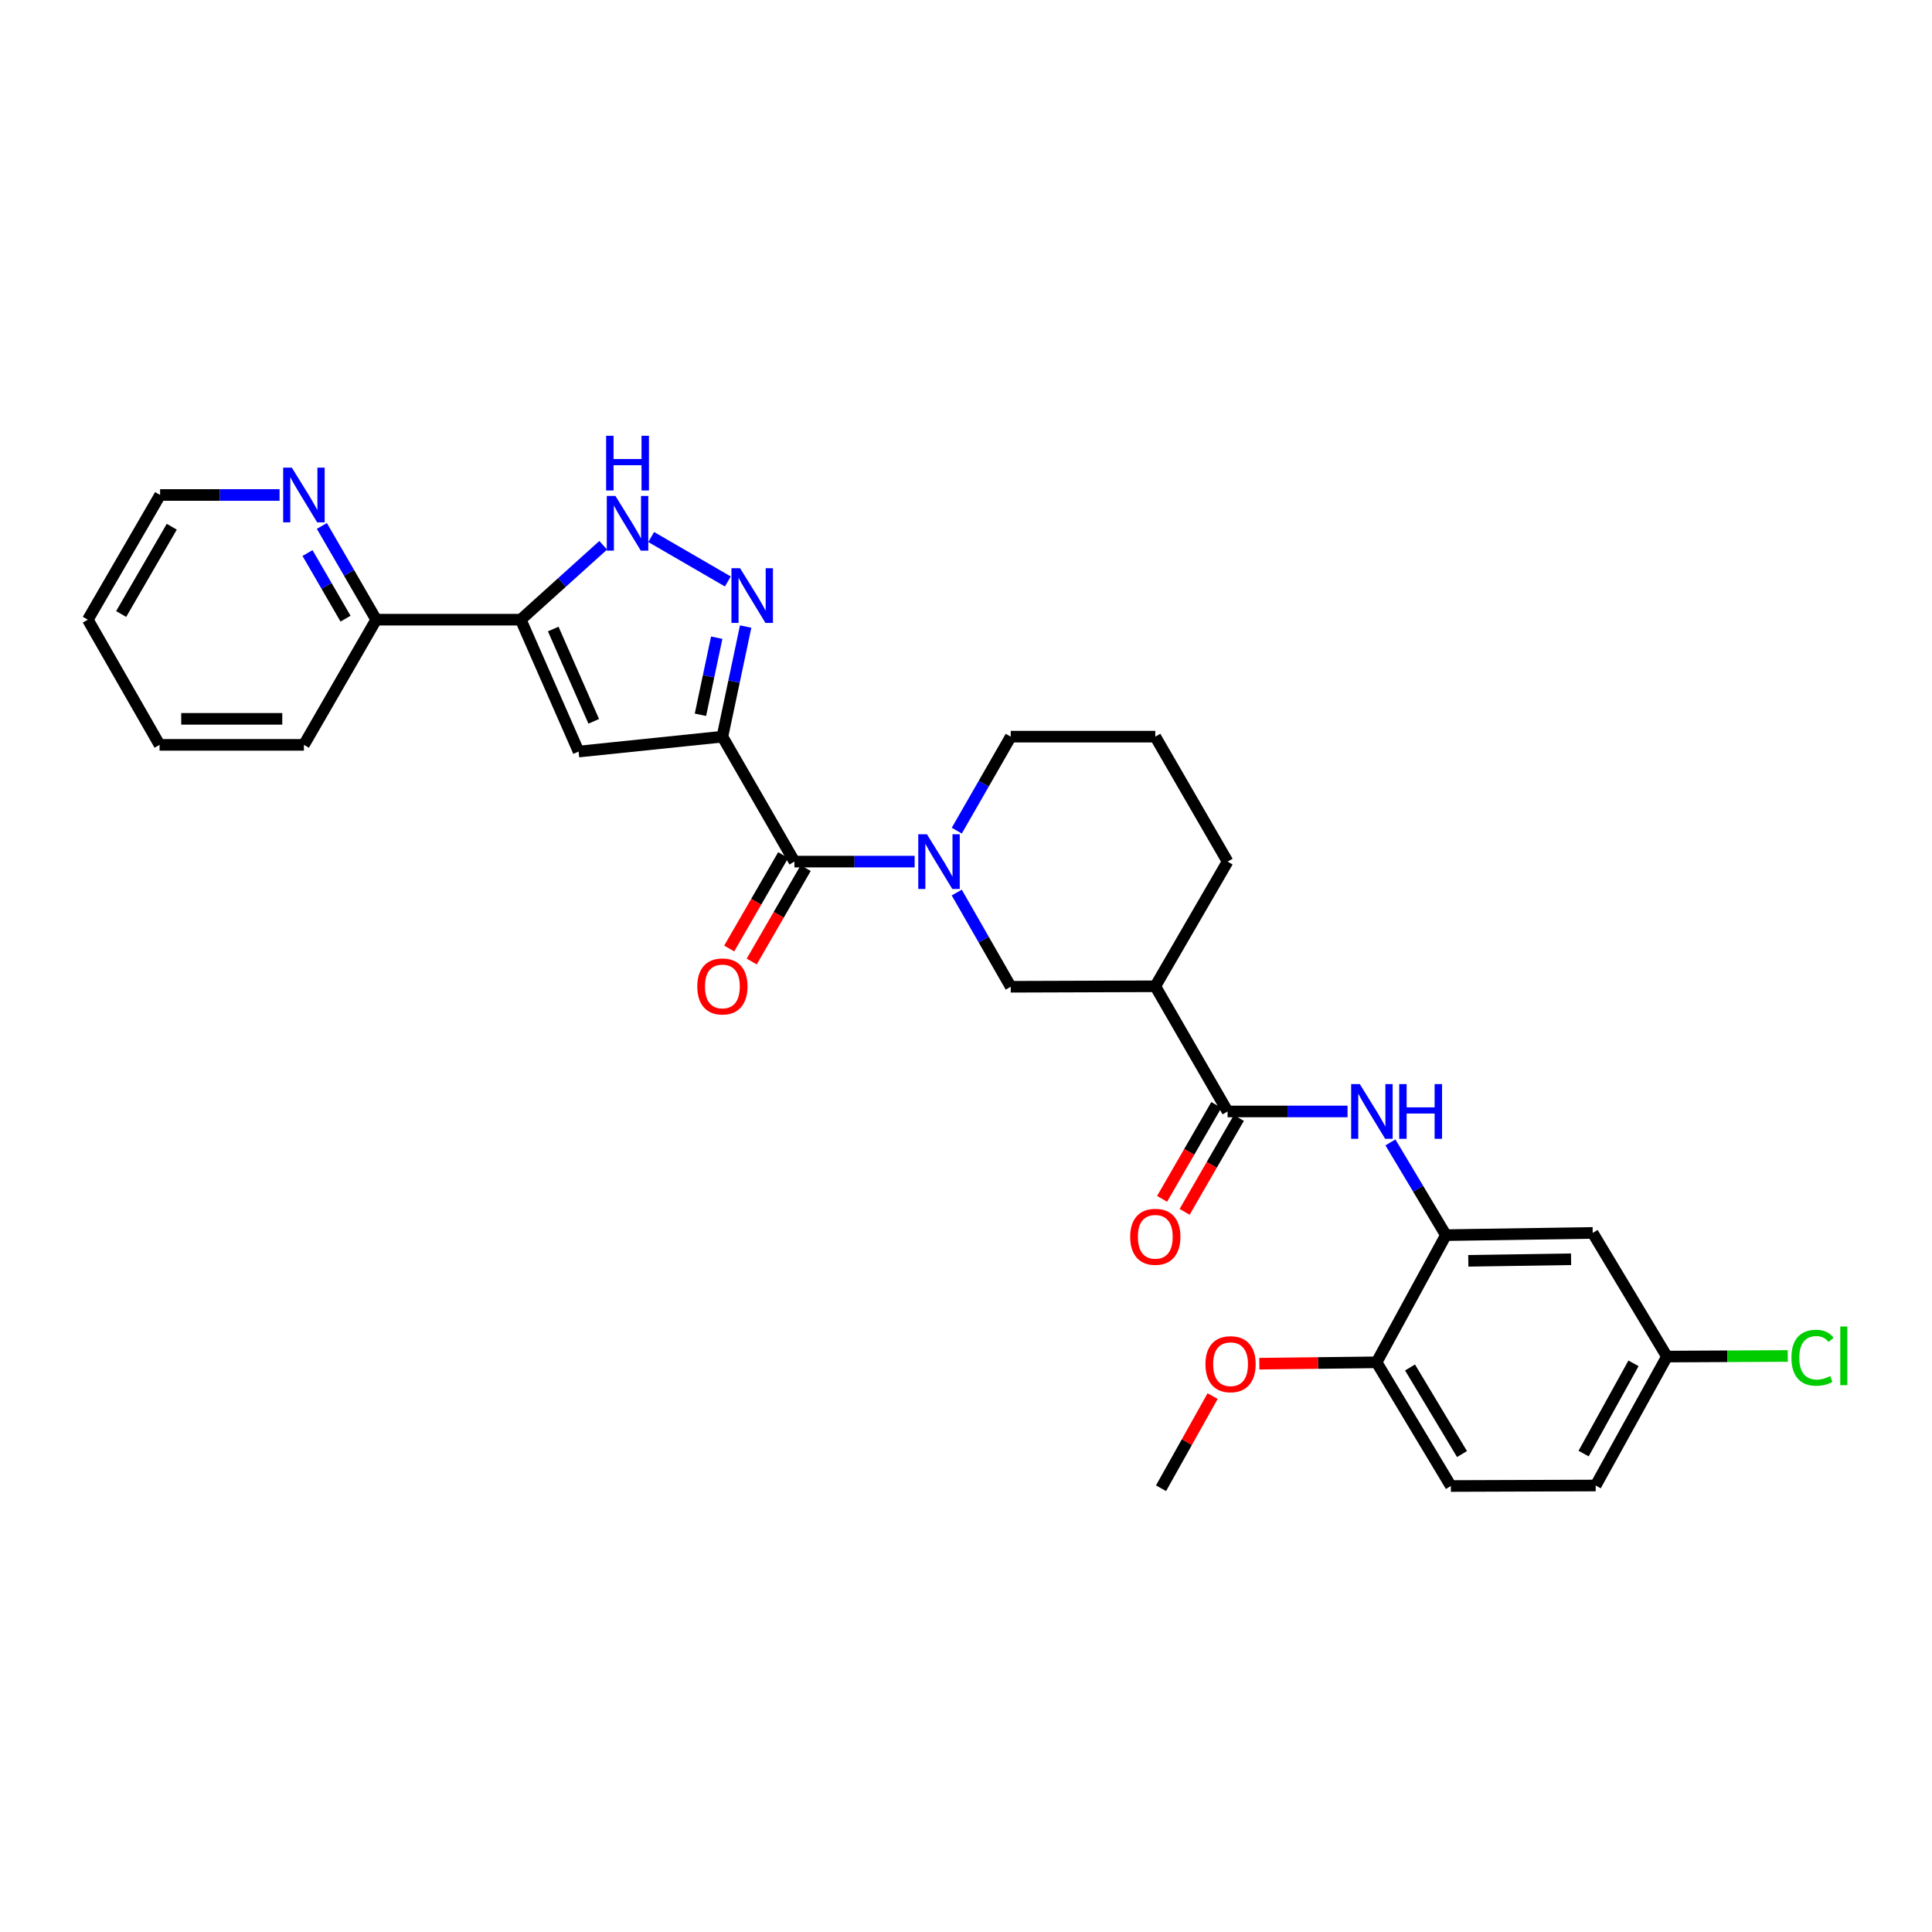 <?xml version='1.0' encoding='iso-8859-1'?>
<svg version='1.1' baseProfile='full'
              xmlns='http://www.w3.org/2000/svg'
                      xmlns:rdkit='http://www.rdkit.org/xml'
                      xmlns:xlink='http://www.w3.org/1999/xlink'
                  xml:space='preserve'
width='1000px' height='1000px' viewBox='0 0 1000 1000'>
<!-- END OF HEADER -->
<rect style='opacity:1.0;fill:#FFFFFF;stroke:none' width='1000' height='1000' x='0' y='0'> </rect>
<path class='bond-0' d='M 373.914,381.296 L 379.933,352.799' style='fill:none;fill-rule:evenodd;stroke:#000000;stroke-width:6px;stroke-linecap:butt;stroke-linejoin:miter;stroke-opacity:1' />
<path class='bond-0' d='M 379.933,352.799 L 385.952,324.301' style='fill:none;fill-rule:evenodd;stroke:#0000FF;stroke-width:6px;stroke-linecap:butt;stroke-linejoin:miter;stroke-opacity:1' />
<path class='bond-0' d='M 362.548,369.965 L 366.761,350.017' style='fill:none;fill-rule:evenodd;stroke:#000000;stroke-width:6px;stroke-linecap:butt;stroke-linejoin:miter;stroke-opacity:1' />
<path class='bond-0' d='M 366.761,350.017 L 370.974,330.069' style='fill:none;fill-rule:evenodd;stroke:#0000FF;stroke-width:6px;stroke-linecap:butt;stroke-linejoin:miter;stroke-opacity:1' />
<path class='bond-1' d='M 373.914,381.296 L 299.481,389.007' style='fill:none;fill-rule:evenodd;stroke:#000000;stroke-width:6px;stroke-linecap:butt;stroke-linejoin:miter;stroke-opacity:1' />
<path class='bond-2' d='M 373.914,381.296 L 411.198,445.962' style='fill:none;fill-rule:evenodd;stroke:#000000;stroke-width:6px;stroke-linecap:butt;stroke-linejoin:miter;stroke-opacity:1' />
<path class='bond-5' d='M 376.732,300.967 L 337.053,277.961' style='fill:none;fill-rule:evenodd;stroke:#0000FF;stroke-width:6px;stroke-linecap:butt;stroke-linejoin:miter;stroke-opacity:1' />
<path class='bond-3' d='M 299.481,389.007 L 269.534,320.744' style='fill:none;fill-rule:evenodd;stroke:#000000;stroke-width:6px;stroke-linecap:butt;stroke-linejoin:miter;stroke-opacity:1' />
<path class='bond-3' d='M 307.317,373.359 L 286.354,325.575' style='fill:none;fill-rule:evenodd;stroke:#000000;stroke-width:6px;stroke-linecap:butt;stroke-linejoin:miter;stroke-opacity:1' />
<path class='bond-4' d='M 411.198,445.962 L 442.308,445.962' style='fill:none;fill-rule:evenodd;stroke:#000000;stroke-width:6px;stroke-linecap:butt;stroke-linejoin:miter;stroke-opacity:1' />
<path class='bond-4' d='M 442.308,445.962 L 473.418,445.962' style='fill:none;fill-rule:evenodd;stroke:#0000FF;stroke-width:6px;stroke-linecap:butt;stroke-linejoin:miter;stroke-opacity:1' />
<path class='bond-15' d='M 405.37,442.594 L 391.402,466.772' style='fill:none;fill-rule:evenodd;stroke:#000000;stroke-width:6px;stroke-linecap:butt;stroke-linejoin:miter;stroke-opacity:1' />
<path class='bond-15' d='M 391.402,466.772 L 377.435,490.95' style='fill:none;fill-rule:evenodd;stroke:#FF0000;stroke-width:6px;stroke-linecap:butt;stroke-linejoin:miter;stroke-opacity:1' />
<path class='bond-15' d='M 417.027,449.329 L 403.06,473.506' style='fill:none;fill-rule:evenodd;stroke:#000000;stroke-width:6px;stroke-linecap:butt;stroke-linejoin:miter;stroke-opacity:1' />
<path class='bond-15' d='M 403.06,473.506 L 389.092,497.684' style='fill:none;fill-rule:evenodd;stroke:#FF0000;stroke-width:6px;stroke-linecap:butt;stroke-linejoin:miter;stroke-opacity:1' />
<path class='bond-12' d='M 269.534,320.744 L 194.718,320.744' style='fill:none;fill-rule:evenodd;stroke:#000000;stroke-width:6px;stroke-linecap:butt;stroke-linejoin:miter;stroke-opacity:1' />
<path class='bond-30' d='M 269.534,320.744 L 290.873,301.489' style='fill:none;fill-rule:evenodd;stroke:#000000;stroke-width:6px;stroke-linecap:butt;stroke-linejoin:miter;stroke-opacity:1' />
<path class='bond-30' d='M 290.873,301.489 L 312.211,282.235' style='fill:none;fill-rule:evenodd;stroke:#0000FF;stroke-width:6px;stroke-linecap:butt;stroke-linejoin:miter;stroke-opacity:1' />
<path class='bond-10' d='M 495.213,461.988 L 509.184,486.368' style='fill:none;fill-rule:evenodd;stroke:#0000FF;stroke-width:6px;stroke-linecap:butt;stroke-linejoin:miter;stroke-opacity:1' />
<path class='bond-10' d='M 509.184,486.368 L 523.156,510.747' style='fill:none;fill-rule:evenodd;stroke:#000000;stroke-width:6px;stroke-linecap:butt;stroke-linejoin:miter;stroke-opacity:1' />
<path class='bond-19' d='M 495.229,429.937 L 509.192,405.617' style='fill:none;fill-rule:evenodd;stroke:#0000FF;stroke-width:6px;stroke-linecap:butt;stroke-linejoin:miter;stroke-opacity:1' />
<path class='bond-19' d='M 509.192,405.617 L 523.156,381.296' style='fill:none;fill-rule:evenodd;stroke:#000000;stroke-width:6px;stroke-linecap:butt;stroke-linejoin:miter;stroke-opacity:1' />
<path class='bond-6' d='M 635.397,575.286 L 597.978,510.5' style='fill:none;fill-rule:evenodd;stroke:#000000;stroke-width:6px;stroke-linecap:butt;stroke-linejoin:miter;stroke-opacity:1' />
<path class='bond-8' d='M 635.397,575.286 L 666.441,575.286' style='fill:none;fill-rule:evenodd;stroke:#000000;stroke-width:6px;stroke-linecap:butt;stroke-linejoin:miter;stroke-opacity:1' />
<path class='bond-8' d='M 666.441,575.286 L 697.485,575.286' style='fill:none;fill-rule:evenodd;stroke:#0000FF;stroke-width:6px;stroke-linecap:butt;stroke-linejoin:miter;stroke-opacity:1' />
<path class='bond-16' d='M 629.568,571.919 L 615.534,596.221' style='fill:none;fill-rule:evenodd;stroke:#000000;stroke-width:6px;stroke-linecap:butt;stroke-linejoin:miter;stroke-opacity:1' />
<path class='bond-16' d='M 615.534,596.221 L 601.5,620.522' style='fill:none;fill-rule:evenodd;stroke:#FF0000;stroke-width:6px;stroke-linecap:butt;stroke-linejoin:miter;stroke-opacity:1' />
<path class='bond-16' d='M 641.226,578.652 L 627.192,602.953' style='fill:none;fill-rule:evenodd;stroke:#000000;stroke-width:6px;stroke-linecap:butt;stroke-linejoin:miter;stroke-opacity:1' />
<path class='bond-16' d='M 627.192,602.953 L 613.158,627.254' style='fill:none;fill-rule:evenodd;stroke:#FF0000;stroke-width:6px;stroke-linecap:butt;stroke-linejoin:miter;stroke-opacity:1' />
<path class='bond-7' d='M 597.978,510.5 L 523.156,510.747' style='fill:none;fill-rule:evenodd;stroke:#000000;stroke-width:6px;stroke-linecap:butt;stroke-linejoin:miter;stroke-opacity:1' />
<path class='bond-31' d='M 597.978,510.5 L 635.397,445.962' style='fill:none;fill-rule:evenodd;stroke:#000000;stroke-width:6px;stroke-linecap:butt;stroke-linejoin:miter;stroke-opacity:1' />
<path class='bond-9' d='M 719.68,591.311 L 734.037,615.31' style='fill:none;fill-rule:evenodd;stroke:#0000FF;stroke-width:6px;stroke-linecap:butt;stroke-linejoin:miter;stroke-opacity:1' />
<path class='bond-9' d='M 734.037,615.31 L 748.394,639.308' style='fill:none;fill-rule:evenodd;stroke:#000000;stroke-width:6px;stroke-linecap:butt;stroke-linejoin:miter;stroke-opacity:1' />
<path class='bond-11' d='M 748.394,639.308 L 824.376,638.156' style='fill:none;fill-rule:evenodd;stroke:#000000;stroke-width:6px;stroke-linecap:butt;stroke-linejoin:miter;stroke-opacity:1' />
<path class='bond-11' d='M 759.995,652.597 L 813.183,651.79' style='fill:none;fill-rule:evenodd;stroke:#000000;stroke-width:6px;stroke-linecap:butt;stroke-linejoin:miter;stroke-opacity:1' />
<path class='bond-13' d='M 748.394,639.308 L 712.523,705.133' style='fill:none;fill-rule:evenodd;stroke:#000000;stroke-width:6px;stroke-linecap:butt;stroke-linejoin:miter;stroke-opacity:1' />
<path class='bond-18' d='M 824.376,638.156 L 862.812,702.164' style='fill:none;fill-rule:evenodd;stroke:#000000;stroke-width:6px;stroke-linecap:butt;stroke-linejoin:miter;stroke-opacity:1' />
<path class='bond-14' d='M 194.718,320.744 L 180.657,296.487' style='fill:none;fill-rule:evenodd;stroke:#000000;stroke-width:6px;stroke-linecap:butt;stroke-linejoin:miter;stroke-opacity:1' />
<path class='bond-14' d='M 180.657,296.487 L 166.596,272.23' style='fill:none;fill-rule:evenodd;stroke:#0000FF;stroke-width:6px;stroke-linecap:butt;stroke-linejoin:miter;stroke-opacity:1' />
<path class='bond-14' d='M 178.853,320.218 L 169.01,303.238' style='fill:none;fill-rule:evenodd;stroke:#000000;stroke-width:6px;stroke-linecap:butt;stroke-linejoin:miter;stroke-opacity:1' />
<path class='bond-14' d='M 169.01,303.238 L 159.167,286.259' style='fill:none;fill-rule:evenodd;stroke:#0000FF;stroke-width:6px;stroke-linecap:butt;stroke-linejoin:miter;stroke-opacity:1' />
<path class='bond-26' d='M 194.718,320.744 L 157.307,385.537' style='fill:none;fill-rule:evenodd;stroke:#000000;stroke-width:6px;stroke-linecap:butt;stroke-linejoin:miter;stroke-opacity:1' />
<path class='bond-17' d='M 712.523,705.133 L 750.959,769.156' style='fill:none;fill-rule:evenodd;stroke:#000000;stroke-width:6px;stroke-linecap:butt;stroke-linejoin:miter;stroke-opacity:1' />
<path class='bond-17' d='M 729.831,707.807 L 756.736,752.623' style='fill:none;fill-rule:evenodd;stroke:#000000;stroke-width:6px;stroke-linecap:butt;stroke-linejoin:miter;stroke-opacity:1' />
<path class='bond-23' d='M 712.523,705.133 L 682.176,705.491' style='fill:none;fill-rule:evenodd;stroke:#000000;stroke-width:6px;stroke-linecap:butt;stroke-linejoin:miter;stroke-opacity:1' />
<path class='bond-23' d='M 682.176,705.491 L 651.828,705.848' style='fill:none;fill-rule:evenodd;stroke:#FF0000;stroke-width:6px;stroke-linecap:butt;stroke-linejoin:miter;stroke-opacity:1' />
<path class='bond-25' d='M 144.706,256.205 L 113.786,256.205' style='fill:none;fill-rule:evenodd;stroke:#0000FF;stroke-width:6px;stroke-linecap:butt;stroke-linejoin:miter;stroke-opacity:1' />
<path class='bond-25' d='M 113.786,256.205 L 82.866,256.205' style='fill:none;fill-rule:evenodd;stroke:#000000;stroke-width:6px;stroke-linecap:butt;stroke-linejoin:miter;stroke-opacity:1' />
<path class='bond-20' d='M 750.959,769.156 L 825.924,768.894' style='fill:none;fill-rule:evenodd;stroke:#000000;stroke-width:6px;stroke-linecap:butt;stroke-linejoin:miter;stroke-opacity:1' />
<path class='bond-21' d='M 862.812,702.164 L 894.08,702.006' style='fill:none;fill-rule:evenodd;stroke:#000000;stroke-width:6px;stroke-linecap:butt;stroke-linejoin:miter;stroke-opacity:1' />
<path class='bond-21' d='M 894.08,702.006 L 925.347,701.847' style='fill:none;fill-rule:evenodd;stroke:#00CC00;stroke-width:6px;stroke-linecap:butt;stroke-linejoin:miter;stroke-opacity:1' />
<path class='bond-33' d='M 862.812,702.164 L 825.924,768.894' style='fill:none;fill-rule:evenodd;stroke:#000000;stroke-width:6px;stroke-linecap:butt;stroke-linejoin:miter;stroke-opacity:1' />
<path class='bond-33' d='M 845.496,705.66 L 819.675,752.372' style='fill:none;fill-rule:evenodd;stroke:#000000;stroke-width:6px;stroke-linecap:butt;stroke-linejoin:miter;stroke-opacity:1' />
<path class='bond-24' d='M 523.156,381.296 L 597.978,381.296' style='fill:none;fill-rule:evenodd;stroke:#000000;stroke-width:6px;stroke-linecap:butt;stroke-linejoin:miter;stroke-opacity:1' />
<path class='bond-22' d='M 635.397,445.962 L 597.978,381.296' style='fill:none;fill-rule:evenodd;stroke:#000000;stroke-width:6px;stroke-linecap:butt;stroke-linejoin:miter;stroke-opacity:1' />
<path class='bond-27' d='M 627.644,722.625 L 614.296,746.47' style='fill:none;fill-rule:evenodd;stroke:#FF0000;stroke-width:6px;stroke-linecap:butt;stroke-linejoin:miter;stroke-opacity:1' />
<path class='bond-27' d='M 614.296,746.47 L 600.948,770.315' style='fill:none;fill-rule:evenodd;stroke:#000000;stroke-width:6px;stroke-linecap:butt;stroke-linejoin:miter;stroke-opacity:1' />
<path class='bond-32' d='M 82.866,256.205 L 45.455,320.744' style='fill:none;fill-rule:evenodd;stroke:#000000;stroke-width:6px;stroke-linecap:butt;stroke-linejoin:miter;stroke-opacity:1' />
<path class='bond-32' d='M 88.901,272.637 L 62.714,317.814' style='fill:none;fill-rule:evenodd;stroke:#000000;stroke-width:6px;stroke-linecap:butt;stroke-linejoin:miter;stroke-opacity:1' />
<path class='bond-29' d='M 157.307,385.537 L 82.597,385.537' style='fill:none;fill-rule:evenodd;stroke:#000000;stroke-width:6px;stroke-linecap:butt;stroke-linejoin:miter;stroke-opacity:1' />
<path class='bond-29' d='M 146.101,372.074 L 93.803,372.074' style='fill:none;fill-rule:evenodd;stroke:#000000;stroke-width:6px;stroke-linecap:butt;stroke-linejoin:miter;stroke-opacity:1' />
<path class='bond-28' d='M 45.455,320.744 L 82.597,385.537' style='fill:none;fill-rule:evenodd;stroke:#000000;stroke-width:6px;stroke-linecap:butt;stroke-linejoin:miter;stroke-opacity:1' />
<path  class='atom-1' d='M 383.077 294.116
L 392.357 309.116
Q 393.277 310.596, 394.757 313.276
Q 396.237 315.956, 396.317 316.116
L 396.317 294.116
L 400.077 294.116
L 400.077 322.436
L 396.197 322.436
L 386.237 306.036
Q 385.077 304.116, 383.837 301.916
Q 382.637 299.716, 382.277 299.036
L 382.277 322.436
L 378.597 322.436
L 378.597 294.116
L 383.077 294.116
' fill='#0000FF'/>
<path  class='atom-5' d='M 479.769 431.802
L 489.049 446.802
Q 489.969 448.282, 491.449 450.962
Q 492.929 453.642, 493.009 453.802
L 493.009 431.802
L 496.769 431.802
L 496.769 460.122
L 492.889 460.122
L 482.929 443.722
Q 481.769 441.802, 480.529 439.602
Q 479.329 437.402, 478.969 436.722
L 478.969 460.122
L 475.289 460.122
L 475.289 431.802
L 479.769 431.802
' fill='#0000FF'/>
<path  class='atom-6' d='M 318.553 256.704
L 327.833 271.704
Q 328.753 273.184, 330.233 275.864
Q 331.713 278.544, 331.793 278.704
L 331.793 256.704
L 335.553 256.704
L 335.553 285.024
L 331.673 285.024
L 321.713 268.624
Q 320.553 266.704, 319.313 264.504
Q 318.113 262.304, 317.753 261.624
L 317.753 285.024
L 314.073 285.024
L 314.073 256.704
L 318.553 256.704
' fill='#0000FF'/>
<path  class='atom-6' d='M 313.733 225.552
L 317.573 225.552
L 317.573 237.592
L 332.053 237.592
L 332.053 225.552
L 335.893 225.552
L 335.893 253.872
L 332.053 253.872
L 332.053 240.792
L 317.573 240.792
L 317.573 253.872
L 313.733 253.872
L 313.733 225.552
' fill='#0000FF'/>
<path  class='atom-9' d='M 703.833 561.126
L 713.113 576.126
Q 714.033 577.606, 715.513 580.286
Q 716.993 582.966, 717.073 583.126
L 717.073 561.126
L 720.833 561.126
L 720.833 589.446
L 716.953 589.446
L 706.993 573.046
Q 705.833 571.126, 704.593 568.926
Q 703.393 566.726, 703.033 566.046
L 703.033 589.446
L 699.353 589.446
L 699.353 561.126
L 703.833 561.126
' fill='#0000FF'/>
<path  class='atom-9' d='M 724.233 561.126
L 728.073 561.126
L 728.073 573.166
L 742.553 573.166
L 742.553 561.126
L 746.393 561.126
L 746.393 589.446
L 742.553 589.446
L 742.553 576.366
L 728.073 576.366
L 728.073 589.446
L 724.233 589.446
L 724.233 561.126
' fill='#0000FF'/>
<path  class='atom-15' d='M 151.047 242.045
L 160.327 257.045
Q 161.247 258.525, 162.727 261.205
Q 164.207 263.885, 164.287 264.045
L 164.287 242.045
L 168.047 242.045
L 168.047 270.365
L 164.167 270.365
L 154.207 253.965
Q 153.047 252.045, 151.807 249.845
Q 150.607 247.645, 150.247 246.965
L 150.247 270.365
L 146.567 270.365
L 146.567 242.045
L 151.047 242.045
' fill='#0000FF'/>
<path  class='atom-16' d='M 360.914 510.58
Q 360.914 503.78, 364.274 499.98
Q 367.634 496.18, 373.914 496.18
Q 380.194 496.18, 383.554 499.98
Q 386.914 503.78, 386.914 510.58
Q 386.914 517.46, 383.514 521.38
Q 380.114 525.26, 373.914 525.26
Q 367.674 525.26, 364.274 521.38
Q 360.914 517.5, 360.914 510.58
M 373.914 522.06
Q 378.234 522.06, 380.554 519.18
Q 382.914 516.26, 382.914 510.58
Q 382.914 505.02, 380.554 502.22
Q 378.234 499.38, 373.914 499.38
Q 369.594 499.38, 367.234 502.18
Q 364.914 504.98, 364.914 510.58
Q 364.914 516.3, 367.234 519.18
Q 369.594 522.06, 373.914 522.06
' fill='#FF0000'/>
<path  class='atom-17' d='M 584.978 640.159
Q 584.978 633.359, 588.338 629.559
Q 591.698 625.759, 597.978 625.759
Q 604.258 625.759, 607.618 629.559
Q 610.978 633.359, 610.978 640.159
Q 610.978 647.039, 607.578 650.959
Q 604.178 654.839, 597.978 654.839
Q 591.738 654.839, 588.338 650.959
Q 584.978 647.079, 584.978 640.159
M 597.978 651.639
Q 602.298 651.639, 604.618 648.759
Q 606.978 645.839, 606.978 640.159
Q 606.978 634.599, 604.618 631.799
Q 602.298 628.959, 597.978 628.959
Q 593.658 628.959, 591.298 631.759
Q 588.978 634.559, 588.978 640.159
Q 588.978 645.879, 591.298 648.759
Q 593.658 651.639, 597.978 651.639
' fill='#FF0000'/>
<path  class='atom-22' d='M 927.231 702.763
Q 927.231 695.723, 930.511 692.043
Q 933.831 688.323, 940.111 688.323
Q 945.951 688.323, 949.071 692.443
L 946.431 694.603
Q 944.151 691.603, 940.111 691.603
Q 935.831 691.603, 933.551 694.483
Q 931.311 697.323, 931.311 702.763
Q 931.311 708.363, 933.631 711.243
Q 935.991 714.123, 940.551 714.123
Q 943.671 714.123, 947.311 712.243
L 948.431 715.243
Q 946.951 716.203, 944.711 716.763
Q 942.471 717.323, 939.991 717.323
Q 933.831 717.323, 930.511 713.563
Q 927.231 709.803, 927.231 702.763
' fill='#00CC00'/>
<path  class='atom-22' d='M 952.511 686.603
L 956.191 686.603
L 956.191 716.963
L 952.511 716.963
L 952.511 686.603
' fill='#00CC00'/>
<path  class='atom-24' d='M 623.938 706.103
Q 623.938 699.303, 627.298 695.503
Q 630.658 691.703, 636.938 691.703
Q 643.218 691.703, 646.578 695.503
Q 649.938 699.303, 649.938 706.103
Q 649.938 712.983, 646.538 716.903
Q 643.138 720.783, 636.938 720.783
Q 630.698 720.783, 627.298 716.903
Q 623.938 713.023, 623.938 706.103
M 636.938 717.583
Q 641.258 717.583, 643.578 714.703
Q 645.938 711.783, 645.938 706.103
Q 645.938 700.543, 643.578 697.743
Q 641.258 694.903, 636.938 694.903
Q 632.618 694.903, 630.258 697.703
Q 627.938 700.503, 627.938 706.103
Q 627.938 711.823, 630.258 714.703
Q 632.618 717.583, 636.938 717.583
' fill='#FF0000'/>
</svg>

